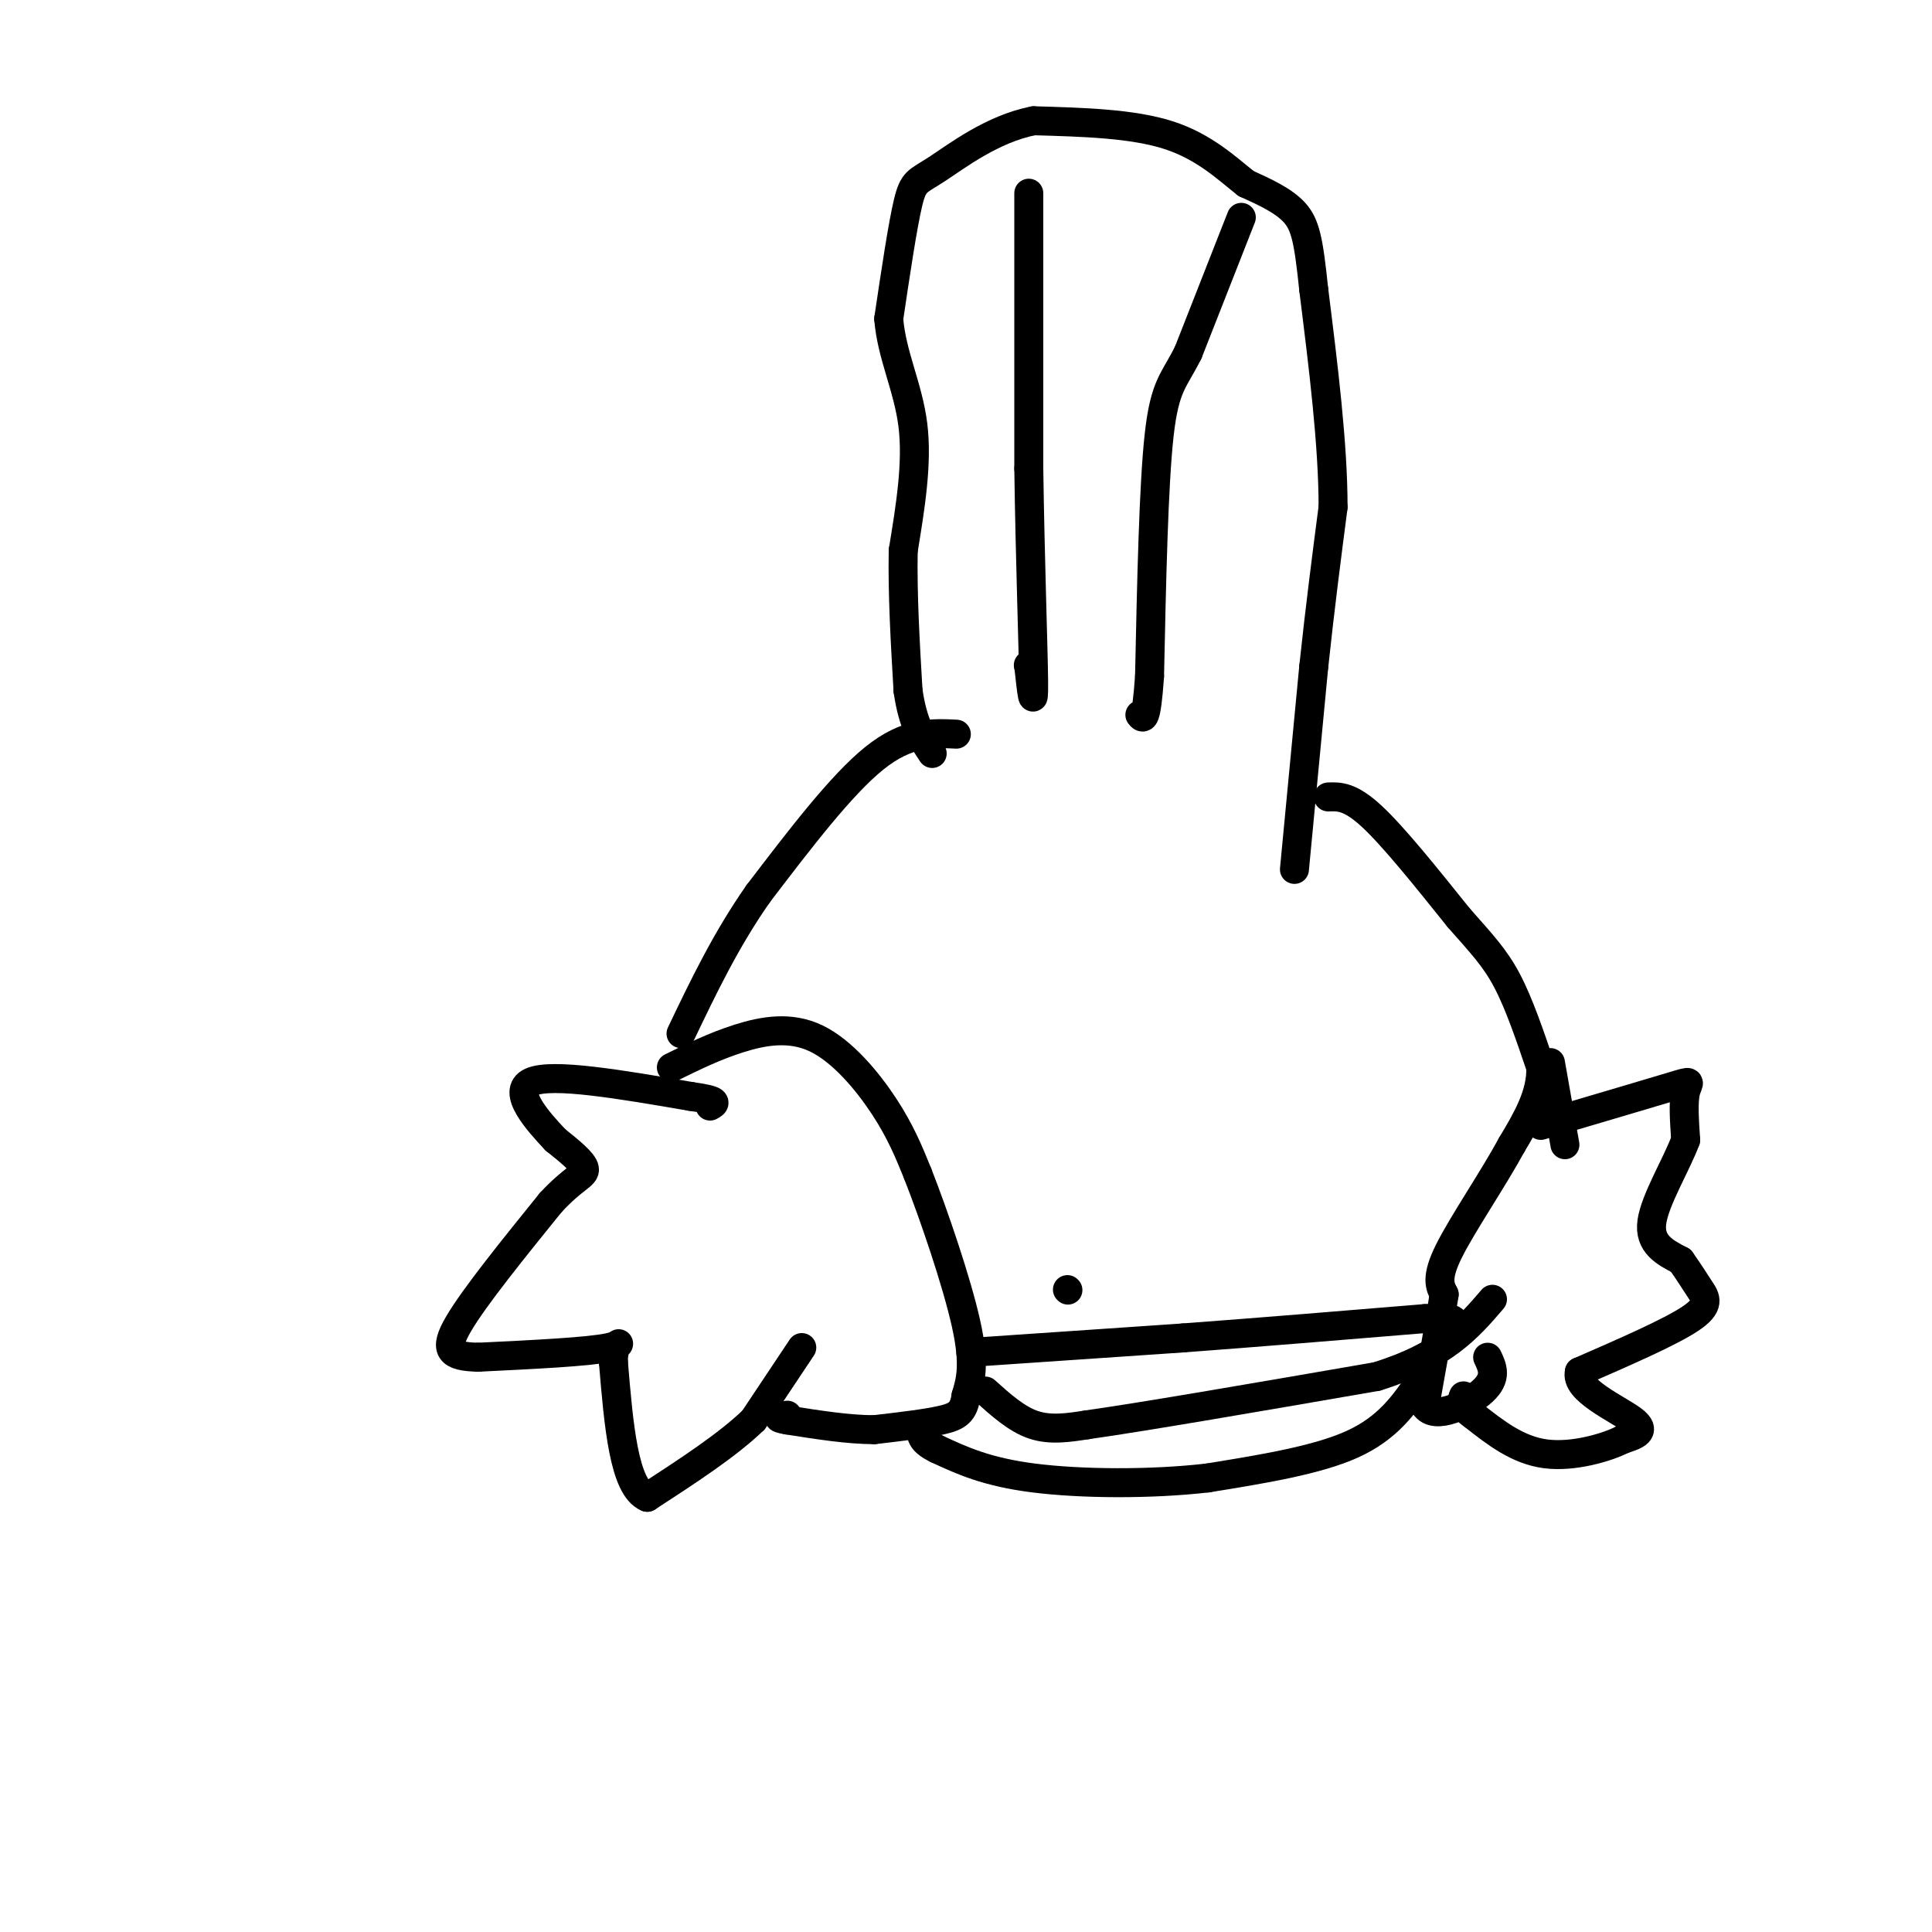 <svg viewBox='0 0 400 400' version='1.1' xmlns='http://www.w3.org/2000/svg' xmlns:xlink='http://www.w3.org/1999/xlink'><g fill='none' stroke='#000000' stroke-width='6' stroke-linecap='round' stroke-linejoin='round'><path d='M268,180c0.000,0.000 4.000,-42.000 4,-42'/><path d='M272,138c1.333,-12.500 2.667,-22.750 4,-33'/><path d='M276,105c0.000,-13.000 -2.000,-29.000 -4,-45'/><path d='M272,60c-1.067,-10.289 -1.733,-13.511 -4,-16c-2.267,-2.489 -6.133,-4.244 -10,-6'/><path d='M258,38c-3.867,-3.022 -8.533,-7.578 -16,-10c-7.467,-2.422 -17.733,-2.711 -28,-3'/><path d='M214,25c-8.548,1.667 -15.917,7.333 -20,10c-4.083,2.667 -4.881,2.333 -6,7c-1.119,4.667 -2.560,14.333 -4,24'/><path d='M184,66c0.578,7.467 4.022,14.133 5,22c0.978,7.867 -0.511,16.933 -2,26'/><path d='M187,114c-0.167,9.167 0.417,19.083 1,29'/><path d='M188,143c1.000,7.000 3.000,10.000 5,13'/><path d='M213,40c0.000,0.000 0.000,57.000 0,57'/><path d='M213,97c0.267,18.778 0.933,37.222 1,44c0.067,6.778 -0.467,1.889 -1,-3'/><path d='M213,138c-0.167,-0.500 -0.083,-0.250 0,0'/><path d='M257,45c0.000,0.000 -11.000,28.000 -11,28'/><path d='M246,73c-2.956,5.911 -4.844,6.689 -6,17c-1.156,10.311 -1.578,30.156 -2,50'/><path d='M238,140c-0.667,9.667 -1.333,8.833 -2,8'/><path d='M198,152c-5.083,-0.250 -10.167,-0.500 -17,5c-6.833,5.500 -15.417,16.750 -24,28'/><path d='M157,185c-6.667,9.500 -11.333,19.250 -16,29'/><path d='M275,165c2.250,-0.083 4.500,-0.167 9,4c4.500,4.167 11.250,12.583 18,21'/><path d='M302,190c4.711,5.356 7.489,8.244 10,13c2.511,4.756 4.756,11.378 7,18'/><path d='M319,221c0.167,5.667 -2.917,10.833 -6,16'/><path d='M313,237c-3.778,6.978 -10.222,16.422 -13,22c-2.778,5.578 -1.889,7.289 -1,9'/><path d='M299,268c-0.833,5.333 -2.417,14.167 -4,23'/><path d='M295,291c2.000,3.222 9.000,-0.222 12,-3c3.000,-2.778 2.000,-4.889 1,-7'/><path d='M321,220c0.000,0.000 3.000,17.000 3,17'/><path d='M319,233c11.067,-3.267 22.133,-6.533 27,-8c4.867,-1.467 3.533,-1.133 3,1c-0.533,2.133 -0.267,6.067 0,10'/><path d='M349,236c-1.822,4.978 -6.378,12.422 -7,17c-0.622,4.578 2.689,6.289 6,8'/><path d='M348,261c1.679,2.369 2.875,4.292 4,6c1.125,1.708 2.179,3.202 -2,6c-4.179,2.798 -13.589,6.899 -23,11'/><path d='M327,284c-1.044,3.756 7.844,7.644 11,10c3.156,2.356 0.578,3.178 -2,4'/><path d='M336,298c-3.200,1.644 -10.200,3.756 -16,3c-5.800,-0.756 -10.400,-4.378 -15,-8'/><path d='M305,293c-2.833,-2.000 -2.417,-3.000 -2,-4'/><path d='M139,221c4.482,-2.202 8.964,-4.405 14,-6c5.036,-1.595 10.625,-2.583 16,0c5.375,2.583 10.536,8.738 14,14c3.464,5.262 5.232,9.631 7,14'/><path d='M190,243c3.311,8.400 8.089,22.400 10,31c1.911,8.600 0.956,11.800 0,15'/><path d='M200,289c-0.489,3.356 -1.711,4.244 -5,5c-3.289,0.756 -8.644,1.378 -14,2'/><path d='M181,296c-5.333,0.000 -11.667,-1.000 -18,-2'/><path d='M163,294c-3.000,-0.500 -1.500,-0.750 0,-1'/><path d='M166,279c0.000,0.000 -10.000,15.000 -10,15'/><path d='M156,294c-5.333,5.167 -13.667,10.583 -22,16'/><path d='M134,310c-4.833,-2.000 -5.917,-15.000 -7,-28'/><path d='M127,282c-0.111,-5.111 3.111,-3.889 -1,-3c-4.111,0.889 -15.556,1.444 -27,2'/><path d='M99,281c-5.933,-0.133 -7.267,-1.467 -4,-7c3.267,-5.533 11.133,-15.267 19,-25'/><path d='M114,249c4.778,-5.178 7.222,-5.622 7,-7c-0.222,-1.378 -3.111,-3.689 -6,-6'/><path d='M115,236c-3.511,-3.733 -9.289,-10.067 -5,-12c4.289,-1.933 18.644,0.533 33,3'/><path d='M143,227c6.167,0.833 5.083,1.417 4,2'/><path d='M221,267c0.000,0.000 0.100,0.100 0.1,0.1'/><path d='M201,280c0.000,0.000 44.000,-3.000 44,-3'/><path d='M245,277c15.667,-1.167 32.833,-2.583 50,-4'/><path d='M295,273c8.833,-0.333 5.917,0.833 3,2'/><path d='M204,288c3.250,2.917 6.500,5.833 10,7c3.500,1.167 7.250,0.583 11,0'/><path d='M225,295c11.833,-1.667 35.917,-5.833 60,-10'/><path d='M285,285c14.000,-4.333 19.000,-10.167 24,-16'/><path d='M294,286c-3.333,4.833 -6.667,9.667 -14,13c-7.333,3.333 -18.667,5.167 -30,7'/><path d='M250,306c-11.778,1.356 -26.222,1.244 -36,0c-9.778,-1.244 -14.889,-3.622 -20,-6'/><path d='M194,300c-3.833,-1.833 -3.417,-3.417 -3,-5'/></g>
</svg>